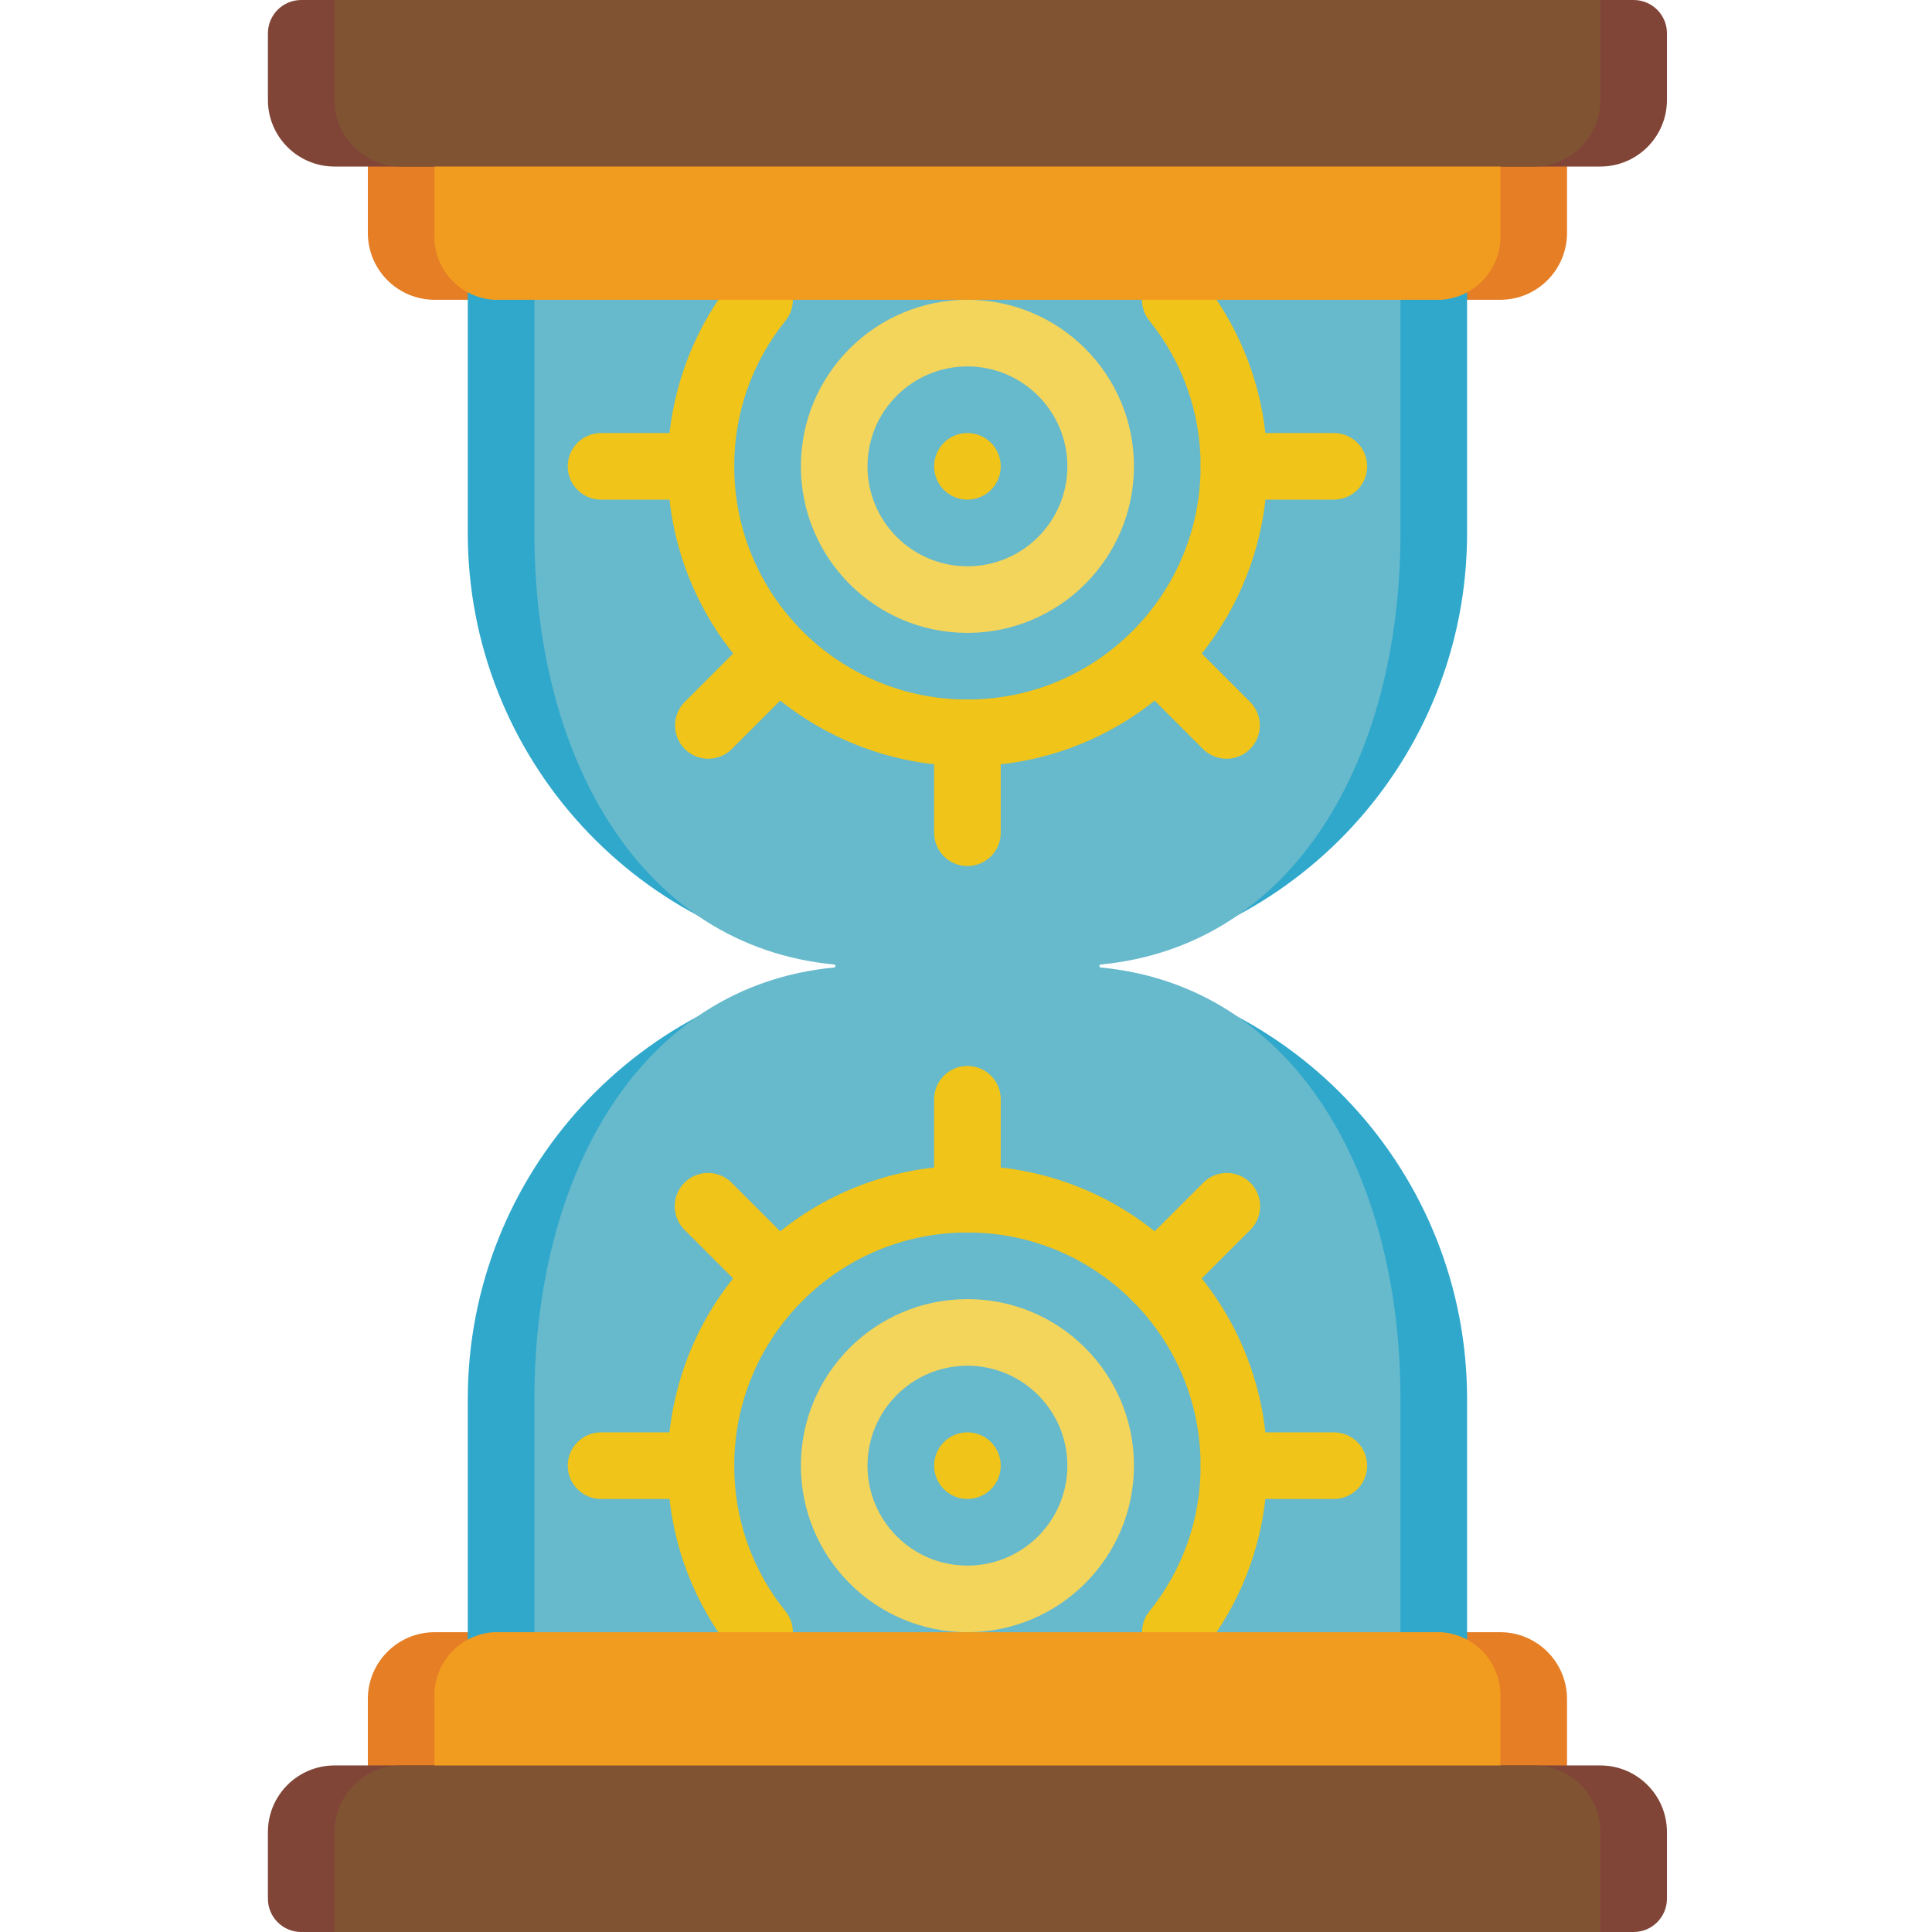 <?xml version="1.0" encoding="UTF-8"?> <svg xmlns="http://www.w3.org/2000/svg" height="512pt" viewBox="-71 0 512 512" width="512pt"><path d="m344.277 450.207v35.309h-317.793v-35.309c.027-9.738 7.914-17.625 17.652-17.656h282.484c9.738.031 17.625 7.918 17.656 17.656zm0 0" fill="#e57e25"></path><path d="m344.277 26.484v35.309c-.031 9.738-7.918 17.625-17.656 17.656h-282.484c-9.738-.031-17.625-7.918-17.652-17.656v-35.309zm0 0" fill="#e57e25"></path><path d="m212.625 255.605c-.219 0-.395.176-.395.395s.176.395.395.395c59.453 4.988 105.168 54.699 105.168 114.363v79.449h-264.828v-79.449c0-59.664 45.715-109.375 105.168-114.363.219 0 .398-.176.398-.395s-.18-.395-.398-.395c-59.453-4.988-105.168-54.699-105.168-114.363v-79.449h264.828v79.449c0 59.664-45.715 109.375-105.168 114.363zm0 0" fill="#2fa8cc"></path><path d="m220.691 255.605c-.199.027-.348.195-.348.395s.148.367.348.395c51.039 4.871 79.445 54.211 79.445 114.363v61.793h-229.516v-61.793c0-60.152 28.406-109.492 79.449-114.363.195-.027.344-.195.344-.395s-.148-.367-.344-.395c-51.043-4.871-79.449-54.211-79.449-114.363v-61.793h229.516v61.793c0 60.152-28.406 109.492-79.445 114.363zm0 0" fill="#67b9cc"></path><path d="m240.465 441.379c-3.398 0-6.488-1.949-7.957-5.012s-1.051-6.695 1.078-9.34c8.836-10.926 13.633-24.562 13.586-38.613 0-34.129-27.664-61.793-61.793-61.793s-61.793 27.664-61.793 61.793c-.047 14.051 4.758 27.688 13.594 38.613 1.977 2.457 2.488 5.785 1.344 8.723-1.145 2.941-3.77 5.047-6.887 5.527-3.117.48-6.254-.738-8.227-3.199-26.055-32.477-22.617-79.555 7.875-107.906 30.492-28.348 77.695-28.348 108.191 0 30.492 28.352 33.926 75.43 7.871 107.906-1.672 2.09-4.207 3.305-6.883 3.301zm0 0" fill="#f0c419"></path><path d="m185.379 326.621c-4.875 0-8.828-3.953-8.828-8.828v-26.484c0-4.875 3.953-8.824 8.828-8.824s8.828 3.949 8.828 8.824v26.484c0 4.875-3.953 8.828-8.828 8.828zm0 0" fill="#f0c419"></path><path d="m114.758 397.242h-26.48c-4.875 0-8.828-3.953-8.828-8.828s3.953-8.828 8.828-8.828h26.48c4.875 0 8.828 3.953 8.828 8.828s-3.953 8.828-8.828 8.828zm0 0" fill="#f0c419"></path><path d="m282.484 397.242h-26.484c-4.875 0-8.828-3.953-8.828-8.828s3.953-8.828 8.828-8.828h26.484c4.875 0 8.824 3.953 8.824 8.828s-3.949 8.828-8.824 8.828zm0 0" fill="#f0c419"></path><path d="m135.445 347.305c-2.344.004-4.59-.926-6.242-2.586l-18.73-18.727c-2.277-2.223-3.184-5.496-2.371-8.57.809-3.074 3.211-5.477 6.285-6.289 3.078-.809 6.352.098 8.57 2.375l18.727 18.73c2.523 2.523 3.277 6.32 1.914 9.617-1.367 3.301-4.586 5.449-8.156 5.449zm0 0" fill="#f0c419"></path><path d="m235.312 347.305c-3.57 0-6.785-2.148-8.152-5.449-1.367-3.297-.613-7.094 1.914-9.617l18.727-18.73c2.223-2.277 5.496-3.184 8.57-2.375 3.074.812 5.477 3.215 6.289 6.289.809 3.074-.098 6.348-2.375 8.57l-18.73 18.727c-1.652 1.656-3.898 2.59-6.242 2.586zm0 0" fill="#f0c419"></path><path d="m185.379 432.551c-24.375 0-44.137-19.762-44.137-44.137 0-24.379 19.762-44.137 44.137-44.137 24.379 0 44.137 19.758 44.137 44.137-.027 24.363-19.773 44.109-44.137 44.137zm0-70.621c-14.625 0-26.48 11.859-26.48 26.484s11.855 26.484 26.48 26.484 26.484-11.859 26.484-26.484c-.016-14.621-11.863-26.469-26.484-26.484zm0 0" fill="#f3d55b"></path><g fill="#f0c419"><path d="m194.207 388.414c0 4.875-3.953 8.828-8.828 8.828s-8.828-3.953-8.828-8.828 3.953-8.828 8.828-8.828 8.828 3.953 8.828 8.828zm0 0"></path><path d="m185.379 203.035c-30.555.016-58.406-17.504-71.629-45.047-13.223-27.547-9.465-60.238 9.66-84.066 3.051-3.801 8.609-4.41 12.41-1.359 3.805 3.051 4.414 8.609 1.359 12.41-8.836 10.926-13.641 24.562-13.594 38.613 0 34.129 27.664 61.793 61.793 61.793s61.793-27.664 61.793-61.793c.047-14.051-4.754-27.688-13.594-38.613-3.051-3.801-2.445-9.359 1.359-12.41 3.801-3.051 9.359-2.441 12.41 1.359 19.145 23.824 22.91 56.523 9.684 84.074-13.223 27.555-41.09 45.07-71.652 45.039zm0 0"></path><path d="m185.379 229.516c-4.875 0-8.828-3.949-8.828-8.824v-26.484c0-4.875 3.953-8.828 8.828-8.828s8.828 3.953 8.828 8.828v26.484c0 4.875-3.953 8.824-8.828 8.824zm0 0"></path><path d="m114.758 132.414h-26.48c-4.875 0-8.828-3.953-8.828-8.828s3.953-8.828 8.828-8.828h26.48c4.875 0 8.828 3.953 8.828 8.828s-3.953 8.828-8.828 8.828zm0 0"></path><path d="m282.484 132.414h-26.484c-4.875 0-8.828-3.953-8.828-8.828s3.953-8.828 8.828-8.828h26.484c4.875 0 8.824 3.953 8.824 8.828s-3.949 8.828-8.824 8.828zm0 0"></path><path d="m116.715 201.078c-3.57 0-6.789-2.152-8.152-5.449-1.367-3.301-.613-7.094 1.91-9.621l18.73-18.727c3.469-3.305 8.941-3.238 12.332.152 3.387 3.387 3.453 8.859.148 12.328l-18.73 18.73c-1.652 1.656-3.898 2.586-6.238 2.586zm0 0"></path><path d="m254.043 201.078c-2.34.004-4.586-.93-6.242-2.586l-18.727-18.73c-3.305-3.469-3.238-8.941.152-12.328 3.387-3.391 8.859-3.457 12.328-.152l18.73 18.73c2.523 2.523 3.277 6.32 1.914 9.617-1.367 3.301-4.586 5.449-8.156 5.449zm0 0"></path></g><path d="m185.379 167.723c-24.375 0-44.137-19.758-44.137-44.137 0-24.375 19.762-44.137 44.137-44.137 24.379 0 44.137 19.762 44.137 44.137-.027 24.363-19.773 44.109-44.137 44.137zm0-70.621c-14.625 0-26.48 11.859-26.48 26.484s11.855 26.484 26.48 26.484 26.484-11.859 26.484-26.484c-.016-14.617-11.863-26.465-26.484-26.484zm0 0" fill="#f3d55b"></path><path d="m194.207 123.586c0 4.875-3.953 8.828-8.828 8.828s-8.828-3.953-8.828-8.828 3.953-8.828 8.828-8.828 8.828 3.953 8.828 8.828zm0 0" fill="#f0c419"></path><path d="m17.656 467.863h335.445c9.754 0 17.656 7.902 17.656 17.652v17.656c0 4.875-3.953 8.828-8.828 8.828h-353.102c-4.875 0-8.828-3.953-8.828-8.828v-17.656c0-9.75 7.906-17.652 17.656-17.652zm0 0" fill="#804537"></path><path d="m35.309 467.863h300.141c9.75 0 17.652 7.902 17.652 17.652v26.484h-335.445v-26.484c0-9.75 7.902-17.652 17.652-17.652zm0 0" fill="#805333"></path><path d="m8.828 0h353.102c4.875 0 8.828 3.953 8.828 8.828v17.656c0 9.75-7.902 17.652-17.656 17.652h-335.445c-9.75 0-17.656-7.902-17.656-17.652v-17.656c0-4.875 3.953-8.828 8.828-8.828zm0 0" fill="#804537"></path><path d="m17.656 0h335.445v26.484c0 9.75-7.902 17.652-17.652 17.652h-300.141c-9.75 0-17.652-7.902-17.652-17.652zm0 0" fill="#805333"></path><path d="m326.621 450.207v17.656h-282.484v-17.656c-.48-9.188 6.516-17.055 15.695-17.656h251.094c9.184.602 16.176 8.469 15.695 17.656zm0 0" fill="#f29c1f"></path><path d="m326.621 44.137v17.656c.48 9.188-6.512 17.055-15.695 17.656h-251.094c-9.18-.602-16.176-8.469-15.695-17.656v-17.656zm0 0" fill="#f29c1f"></path></svg> 
